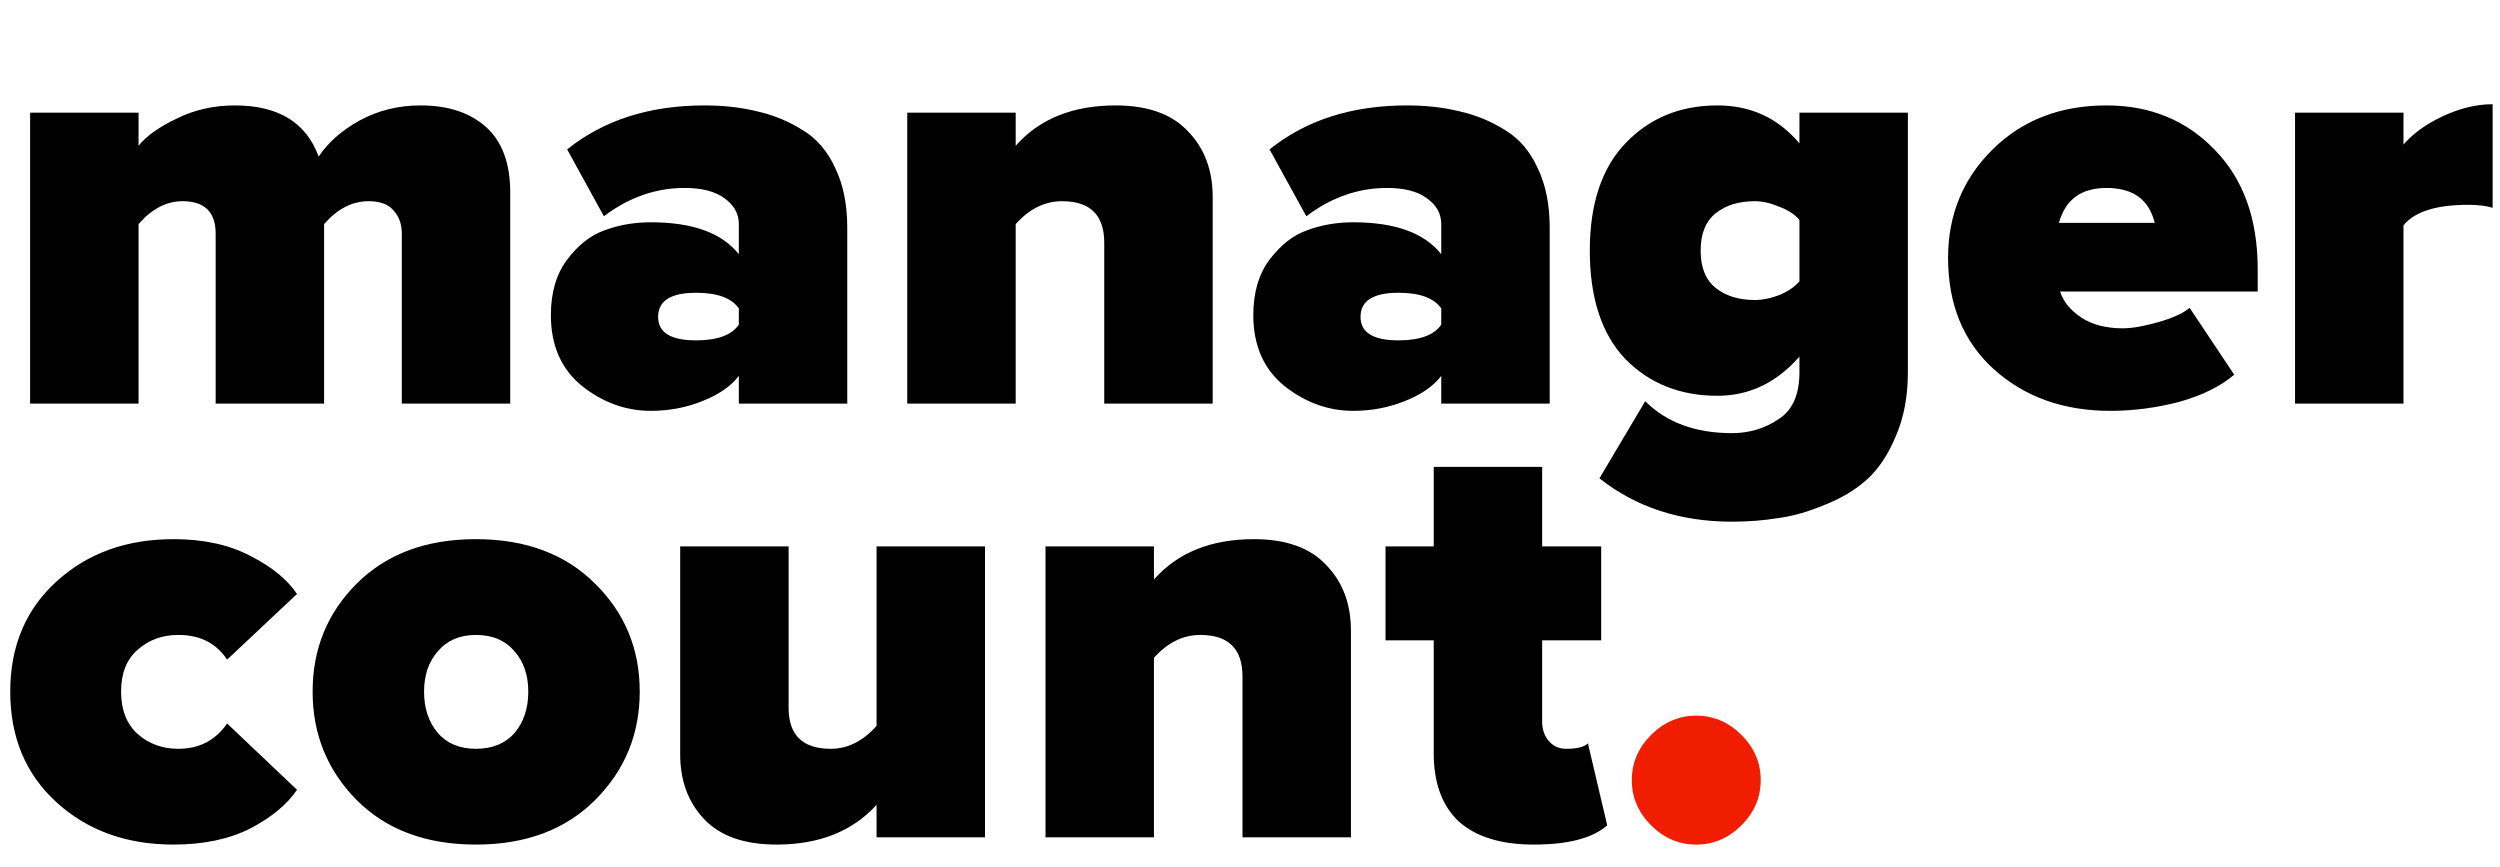 <?xml version="1.0" encoding="UTF-8"?> <svg xmlns="http://www.w3.org/2000/svg" width="415" height="144" viewBox="0 0 415 144" fill="none"><g clip-path="url(#clip0_3683_61)"><path d="M84.7 67H66.7V38.8C66.7 37.2 66.233 35.9 65.3 34.9C64.433 33.9 63.067 33.4 61.2 33.4C58.467 33.4 56 34.667 53.8 37.2V67H35.8V38.8C35.8 35.2 33.967 33.4 30.3 33.4C27.633 33.4 25.2 34.667 23 37.2V67H5V18.7H23V24.2C24.267 22.6 26.367 21.1 29.3 19.7C32.233 18.233 35.467 17.5 39 17.5C46.2 17.5 50.833 20.333 52.9 26C54.433 23.667 56.7 21.667 59.7 20C62.767 18.333 66.133 17.5 69.8 17.5C74.4 17.5 78.033 18.7 80.7 21.1C83.367 23.5 84.7 27.133 84.7 32V67ZM140.646 67H122.646V62.4C121.313 64.133 119.279 65.533 116.546 66.6C113.879 67.667 111.046 68.2 108.046 68.2C103.913 68.2 100.113 66.833 96.646 64.1C93.179 61.3 91.446 57.367 91.446 52.3C91.446 48.567 92.346 45.5 94.146 43.1C96.013 40.633 98.113 39 100.446 38.2C102.779 37.333 105.313 36.9 108.046 36.9C114.979 36.9 119.846 38.667 122.646 42.2V37.2C122.646 35.467 121.846 34.033 120.246 32.9C118.713 31.767 116.513 31.2 113.646 31.2C108.846 31.2 104.379 32.767 100.246 35.9L94.146 24.8C100.213 19.933 107.813 17.5 116.946 17.5C120.146 17.5 123.079 17.833 125.746 18.5C128.413 19.1 130.913 20.133 133.246 21.6C135.579 23 137.379 25.1 138.646 27.9C139.979 30.633 140.646 33.933 140.646 37.8V67ZM115.546 56.5C119.079 56.5 121.446 55.633 122.646 53.9V51.2C121.446 49.467 119.079 48.6 115.546 48.6C111.346 48.6 109.246 49.933 109.246 52.6C109.246 55.2 111.346 56.5 115.546 56.5ZM201.305 67H183.305V40.3C183.305 35.7 180.972 33.4 176.305 33.4C173.439 33.4 170.872 34.667 168.605 37.2V67H150.605V18.7H168.605V24.2C172.539 19.733 178.072 17.5 185.205 17.5C190.539 17.5 194.539 18.933 197.205 21.8C199.939 24.6 201.305 28.233 201.305 32.7V67ZM257.248 67H239.248V62.4C237.914 64.133 235.881 65.533 233.148 66.6C230.481 67.667 227.648 68.2 224.648 68.2C220.514 68.2 216.714 66.833 213.248 64.1C209.781 61.3 208.048 57.367 208.048 52.3C208.048 48.567 208.948 45.5 210.748 43.1C212.614 40.633 214.714 39 217.048 38.2C219.381 37.333 221.914 36.9 224.648 36.9C231.581 36.9 236.448 38.667 239.248 42.2V37.2C239.248 35.467 238.448 34.033 236.848 32.9C235.314 31.767 233.114 31.2 230.248 31.2C225.448 31.2 220.981 32.767 216.848 35.9L210.748 24.8C216.814 19.933 224.414 17.5 233.548 17.5C236.748 17.5 239.681 17.833 242.348 18.5C245.014 19.1 247.514 20.133 249.848 21.6C252.181 23 253.981 25.1 255.248 27.9C256.581 30.633 257.248 33.933 257.248 37.8V67ZM232.148 56.5C235.681 56.5 238.048 55.633 239.248 53.9V51.2C238.048 49.467 235.681 48.6 232.148 48.6C227.948 48.6 225.848 49.933 225.848 52.6C225.848 55.2 227.948 56.5 232.148 56.5ZM287.507 86.6C278.907 86.6 271.574 84.2 265.507 79.4L273.107 66.6C276.64 70.133 281.44 71.9 287.507 71.9C290.374 71.9 292.94 71.133 295.207 69.6C297.54 68.133 298.707 65.533 298.707 61.8V59.2C294.907 63.533 290.374 65.7 285.107 65.7C278.907 65.7 273.807 63.667 269.807 59.6C265.874 55.467 263.907 49.467 263.907 41.6C263.907 33.867 265.874 27.933 269.807 23.8C273.807 19.6 278.907 17.5 285.107 17.5C290.64 17.5 295.174 19.6 298.707 23.8V18.7H316.707V61.8C316.707 65.8 316.04 69.333 314.707 72.4C313.44 75.467 311.84 77.867 309.907 79.6C307.974 81.333 305.64 82.733 302.907 83.8C300.24 84.933 297.674 85.667 295.207 86C292.74 86.4 290.174 86.6 287.507 86.6ZM291.307 49.8C292.574 49.8 293.907 49.533 295.307 49C296.774 48.4 297.907 47.633 298.707 46.7V36.5C297.907 35.567 296.774 34.833 295.307 34.3C293.907 33.7 292.574 33.4 291.307 33.4C288.64 33.4 286.474 34.067 284.807 35.4C283.14 36.733 282.307 38.8 282.307 41.6C282.307 44.4 283.14 46.467 284.807 47.8C286.474 49.133 288.64 49.8 291.307 49.8ZM350.28 68.2C342.546 68.2 336.113 65.9 330.98 61.3C325.913 56.7 323.38 50.533 323.38 42.8C323.38 35.667 325.846 29.667 330.78 24.8C335.713 19.933 342.013 17.5 349.68 17.5C356.946 17.5 362.946 19.967 367.68 24.9C372.413 29.767 374.78 36.367 374.78 44.7V48.4H341.98C342.513 50.067 343.68 51.5 345.48 52.7C347.28 53.9 349.58 54.5 352.38 54.5C353.913 54.5 355.846 54.167 358.18 53.5C360.58 52.833 362.346 52.033 363.48 51.1L370.88 62.2C368.613 64.133 365.58 65.633 361.78 66.7C357.98 67.7 354.146 68.2 350.28 68.2ZM357.68 37C356.746 33.133 354.08 31.2 349.68 31.2C345.48 31.2 342.846 33.133 341.78 37H357.68ZM398.977 67H380.977V18.7H398.977V24C400.51 22.2 402.677 20.633 405.477 19.3C408.343 17.967 411.11 17.3 413.777 17.3V34.5C412.777 34.167 411.41 34 409.677 34C404.41 34 400.843 35.133 398.977 37.4V67ZM28.8 140.2C21 140.2 14.533 137.867 9.4 133.2C4.267 128.533 1.7 122.4 1.7 114.8C1.7 107.267 4.267 101.167 9.4 96.5C14.533 91.833 21 89.5 28.8 89.5C33.8 89.5 38.067 90.433 41.6 92.3C45.133 94.1 47.7 96.2 49.3 98.6L37.7 109.5C35.9 106.767 33.2 105.4 29.6 105.4C26.933 105.4 24.667 106.233 22.8 107.9C21 109.5 20.1 111.8 20.1 114.8C20.1 117.8 21 120.133 22.8 121.8C24.667 123.467 26.933 124.3 29.6 124.3C33.067 124.3 35.767 122.9 37.7 120.1L49.3 131.1C47.7 133.5 45.133 135.633 41.6 137.5C38.067 139.3 33.8 140.2 28.8 140.2ZM98.795 132.8C93.862 137.733 87.262 140.2 78.995 140.2C70.729 140.2 64.129 137.733 59.195 132.8C54.329 127.867 51.895 121.867 51.895 114.8C51.895 107.733 54.329 101.767 59.195 96.9C64.129 91.967 70.729 89.5 78.995 89.5C87.262 89.5 93.862 91.967 98.795 96.9C103.729 101.767 106.195 107.733 106.195 114.8C106.195 121.867 103.729 127.867 98.795 132.8ZM78.995 124.3C81.729 124.3 83.862 123.433 85.395 121.7C86.929 119.9 87.695 117.6 87.695 114.8C87.695 112.067 86.929 109.833 85.395 108.1C83.862 106.3 81.729 105.4 78.995 105.4C76.329 105.4 74.229 106.3 72.695 108.1C71.162 109.833 70.395 112.067 70.395 114.8C70.395 117.6 71.162 119.9 72.695 121.7C74.229 123.433 76.329 124.3 78.995 124.3ZM163.51 139H145.51V133.6C141.51 138 135.977 140.2 128.91 140.2C123.577 140.2 119.577 138.8 116.91 136C114.243 133.2 112.91 129.6 112.91 125.2V90.7H130.91V117.5C130.91 122.033 133.243 124.3 137.91 124.3C140.71 124.3 143.243 123.033 145.51 120.5V90.7H163.51V139ZM224.255 139H206.255V112.3C206.255 107.7 203.921 105.4 199.255 105.4C196.388 105.4 193.821 106.667 191.555 109.2V139H173.555V90.7H191.555V96.2C195.488 91.733 201.021 89.5 208.155 89.5C213.488 89.5 217.488 90.933 220.155 93.8C222.888 96.6 224.255 100.233 224.255 104.7V139ZM254.597 140.2C249.197 140.2 245.064 138.933 242.197 136.4C239.397 133.8 237.997 130 237.997 125V106.3H229.997V90.7H237.997V77.5H255.997V90.7H265.797V106.3H255.997V119.8C255.997 121.067 256.364 122.133 257.097 123C257.83 123.867 258.797 124.3 259.997 124.3C261.797 124.3 262.997 124 263.597 123.4L266.797 137C264.397 139.133 260.33 140.2 254.597 140.2Z" fill="black"></path><path d="M289.08 137C286.947 139.133 284.447 140.2 281.58 140.2C278.714 140.2 276.214 139.133 274.08 137C271.947 134.867 270.88 132.367 270.88 129.5C270.88 126.633 271.947 124.133 274.08 122C276.214 119.867 278.714 118.8 281.58 118.8C284.447 118.8 286.947 119.867 289.08 122C291.214 124.133 292.28 126.633 292.28 129.5C292.28 132.367 291.214 134.867 289.08 137Z" fill="#F11D00"></path></g><defs><clipPath id="clip0_3683_61"><rect width="415" height="144" fill="white"></rect></clipPath></defs></svg> 